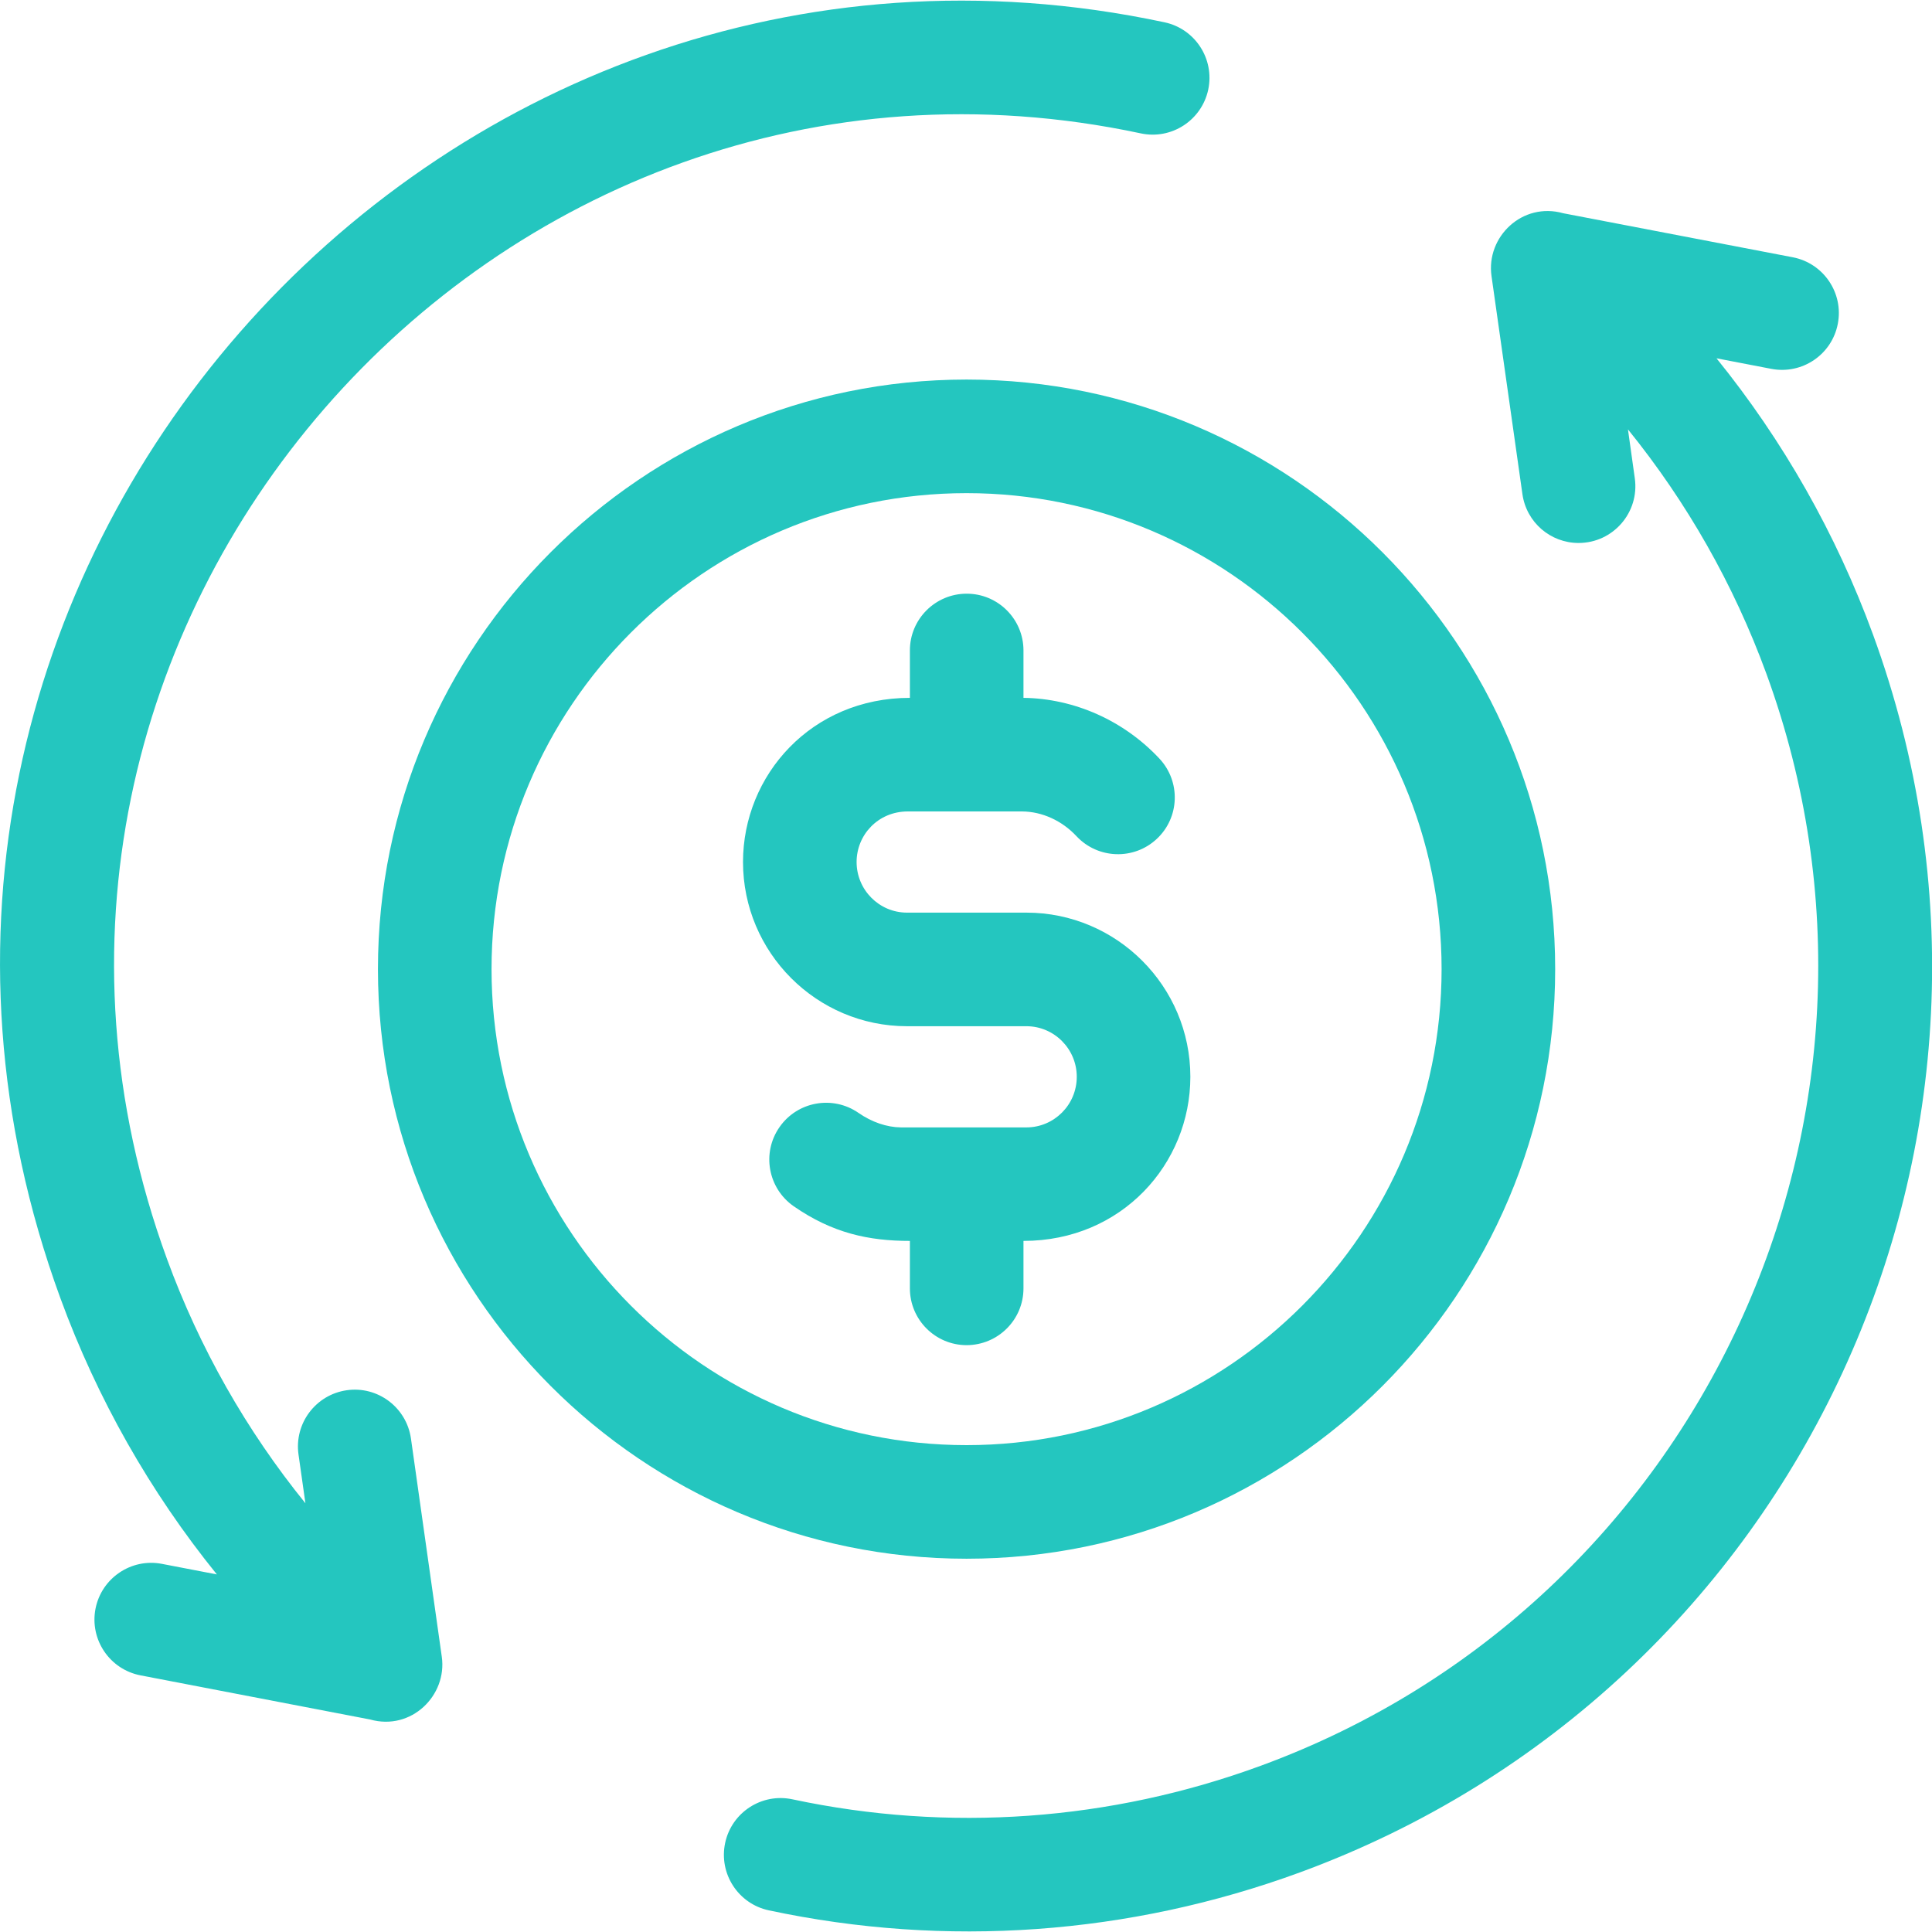 <svg width="24" height="24" viewBox="0 0 24 24" fill="none" xmlns="http://www.w3.org/2000/svg">
<g clip-path="url(#clip0_195846_14479)">
<path d="M5.488 20.58L5.105 17.87C5.05 17.484 4.693 17.215 4.308 17.27C3.922 17.325 3.654 17.682 3.708 18.067L3.794 18.674C3.062 17.771 2.479 16.746 2.075 15.641C-0.785 7.824 6.121 -0.061 14.172 1.657C14.553 1.738 14.927 1.495 15.009 1.114C15.09 0.733 14.847 0.358 14.466 0.277C5.375 -1.663 -2.51 7.212 0.75 16.126C1.207 17.375 1.866 18.535 2.694 19.558L2.012 19.427C1.63 19.353 1.26 19.604 1.186 19.986C1.113 20.369 1.363 20.738 1.746 20.812L4.597 21.36C5.11 21.505 5.557 21.06 5.488 20.58Z" fill="#24C6BF"/>
<path d="M23.267 7.882C22.81 6.633 22.151 5.474 21.323 4.451L22.004 4.582C22.387 4.655 22.757 4.405 22.83 4.022C22.904 3.64 22.653 3.27 22.271 3.196L19.419 2.649C18.912 2.506 18.459 2.941 18.528 3.429L18.912 6.138C18.962 6.491 19.263 6.745 19.609 6.745C20.04 6.745 20.368 6.364 20.308 5.941L20.223 5.334C20.955 6.238 21.538 7.262 21.942 8.367C23.944 13.842 21.128 19.928 15.664 21.934C13.794 22.621 11.782 22.765 9.845 22.352C9.464 22.27 9.089 22.513 9.008 22.894C8.927 23.275 9.17 23.65 9.551 23.731C11.748 24.2 14.03 24.037 16.15 23.259C22.358 20.979 25.541 14.102 23.267 7.882Z" fill="#24C6BF"/>
<path d="M19.319 12.039C19.319 8 16.039 4.715 12.007 4.715C7.975 4.715 4.695 8 4.695 12.039C4.695 16.078 7.975 19.363 12.007 19.363C16.039 19.363 19.319 16.078 19.319 12.039ZM6.106 12.039C6.106 8.778 8.753 6.126 12.007 6.126C15.261 6.126 17.908 8.778 17.908 12.039C17.908 15.3 15.261 17.952 12.007 17.952C8.753 17.952 6.106 15.3 6.106 12.039Z" fill="#24C6BF"/>
<path d="M12.714 16.004V15.415C13.936 15.415 14.787 14.456 14.787 13.376C14.787 12.252 13.873 11.337 12.75 11.337H11.267C10.922 11.337 10.641 11.055 10.641 10.708C10.641 10.374 10.905 10.08 11.277 10.08H12.697C12.946 10.082 13.192 10.194 13.373 10.388C13.639 10.672 14.086 10.687 14.37 10.421C14.655 10.155 14.669 9.709 14.403 9.424C13.961 8.951 13.346 8.677 12.714 8.669V8.08C12.714 7.691 12.398 7.375 12.009 7.375C11.619 7.375 11.303 7.691 11.303 8.08V8.669C10.081 8.669 9.23 9.628 9.23 10.708C9.23 11.833 10.144 12.748 11.267 12.748H12.75C13.095 12.748 13.376 13.03 13.376 13.376C13.376 13.725 13.094 14.005 12.75 14.005C12.747 14.005 12.743 14.005 12.74 14.005H11.191C11.015 14.003 10.829 13.939 10.665 13.825C10.345 13.603 9.905 13.682 9.683 14.002C9.46 14.322 9.54 14.761 9.859 14.984C10.342 15.319 10.792 15.415 11.303 15.415V16.004C11.303 16.394 11.619 16.71 12.008 16.71C12.398 16.709 12.714 16.394 12.714 16.004Z" fill="#24C6BF"/>
</g>
<defs>
<clipPath id="clip0_195846_14479">
<rect width="24" height="24" fill="white"/>
</clipPath>
</defs>
</svg>
